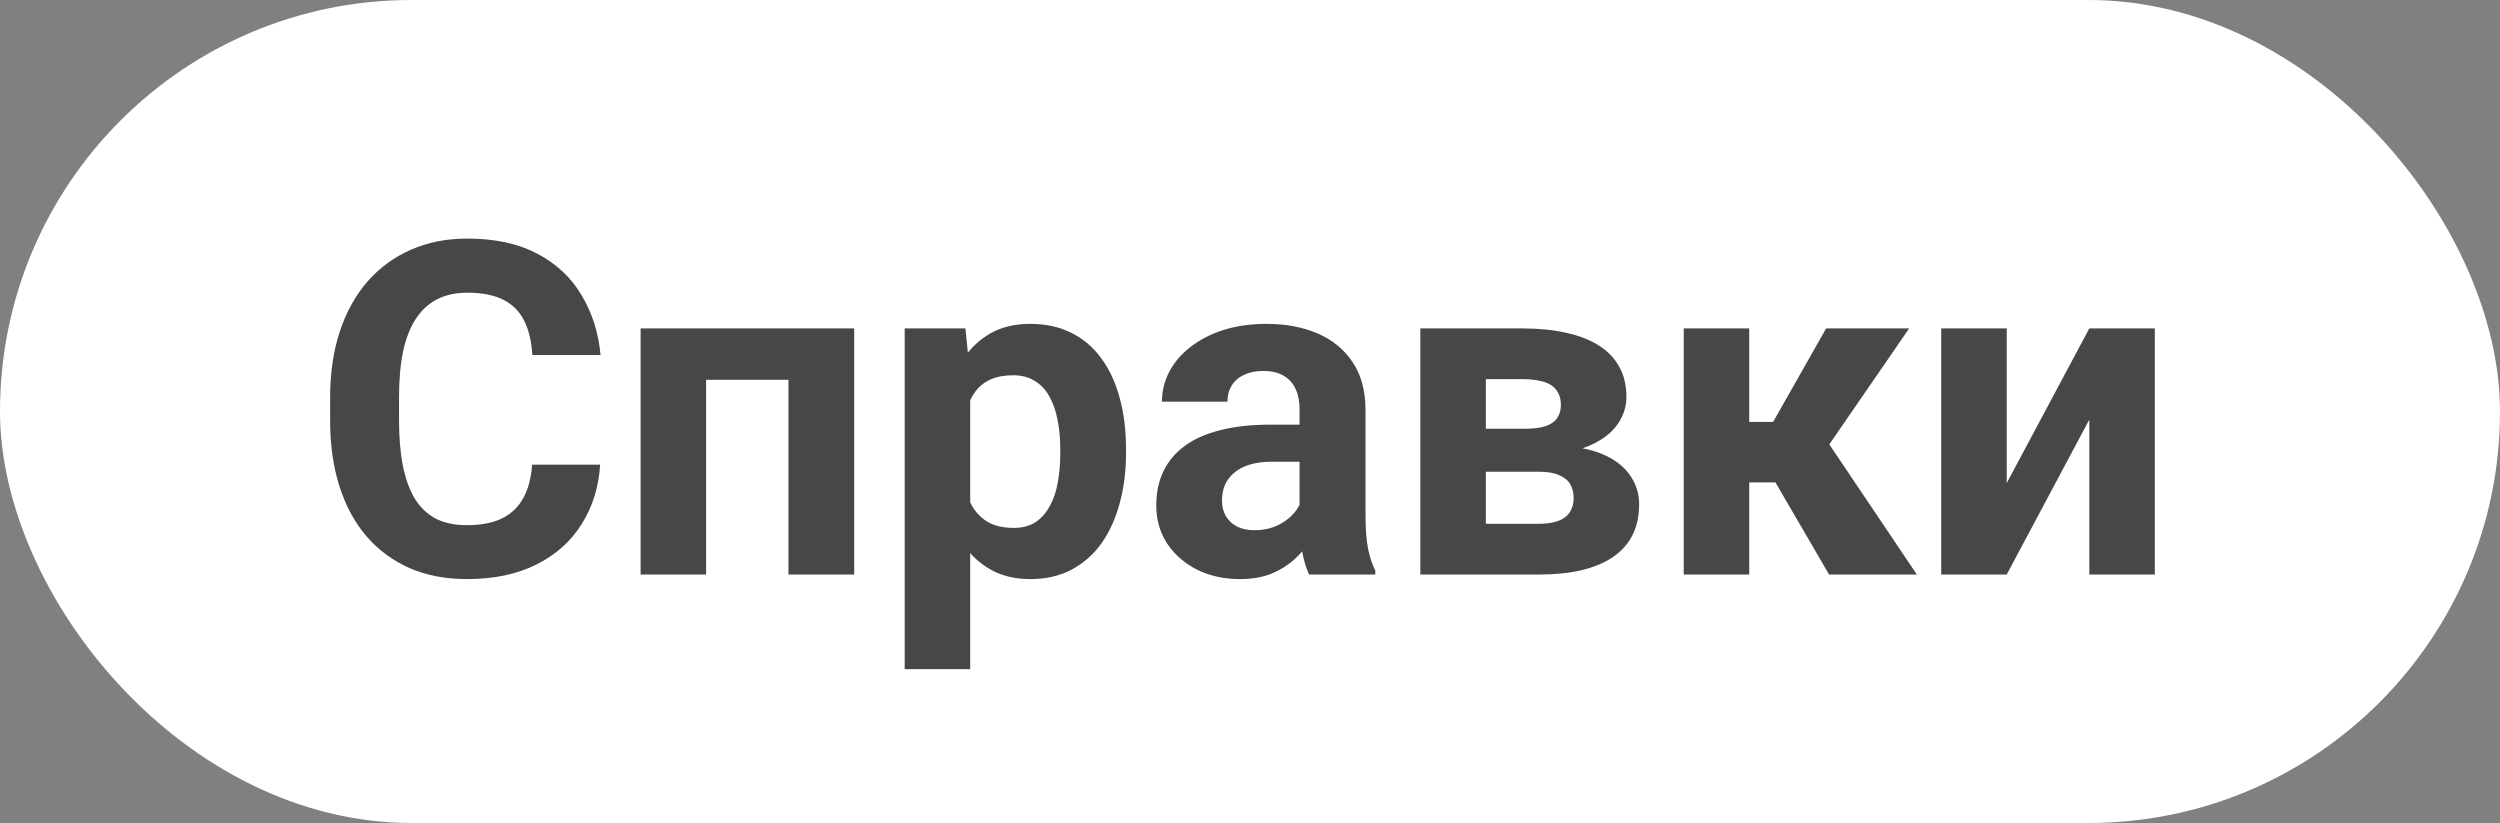 <?xml version="1.0" encoding="UTF-8"?> <svg xmlns="http://www.w3.org/2000/svg" width="161" height="53" viewBox="0 0 161 53" fill="none"><rect x="0" y="0" width="161" height="53" fill="#808080" stroke="none"/><rect width="161" height="53" rx="26.5" fill="white"></rect><path d="M34.268 29.925H38.648C38.56 31.36 38.164 32.635 37.461 33.748C36.768 34.861 35.796 35.73 34.546 36.355C33.306 36.98 31.811 37.293 30.064 37.293C28.696 37.293 27.471 37.059 26.387 36.59C25.303 36.111 24.375 35.428 23.604 34.539C22.842 33.65 22.261 32.576 21.86 31.316C21.46 30.057 21.26 28.645 21.26 27.083V25.604C21.26 24.041 21.465 22.63 21.875 21.37C22.295 20.101 22.891 19.021 23.662 18.133C24.443 17.244 25.376 16.561 26.46 16.082C27.544 15.604 28.755 15.364 30.093 15.364C31.87 15.364 33.369 15.687 34.59 16.331C35.82 16.976 36.773 17.864 37.446 18.997C38.13 20.13 38.54 21.419 38.677 22.864H34.282C34.233 22.005 34.062 21.277 33.77 20.682C33.477 20.076 33.032 19.622 32.437 19.319C31.851 19.007 31.069 18.851 30.093 18.851C29.36 18.851 28.721 18.987 28.174 19.261C27.627 19.534 27.168 19.949 26.797 20.506C26.426 21.062 26.148 21.766 25.962 22.615C25.786 23.455 25.698 24.441 25.698 25.574V27.083C25.698 28.186 25.781 29.158 25.947 29.998C26.113 30.828 26.367 31.531 26.709 32.107C27.061 32.674 27.51 33.103 28.057 33.397C28.613 33.68 29.282 33.821 30.064 33.821C30.981 33.821 31.738 33.675 32.334 33.382C32.93 33.089 33.384 32.654 33.696 32.078C34.019 31.502 34.209 30.784 34.268 29.925ZM51.934 21.15V24.461H44.258V21.15H51.934ZM45.474 21.15V37H41.255V21.15H45.474ZM55.01 21.15V37H50.776V21.15H55.01ZM62.48 24.197V43.094H58.262V21.15H62.173L62.48 24.197ZM72.515 28.899V29.207C72.515 30.359 72.378 31.429 72.105 32.415C71.841 33.401 71.45 34.261 70.933 34.993C70.415 35.716 69.77 36.282 68.999 36.692C68.237 37.093 67.358 37.293 66.362 37.293C65.395 37.293 64.556 37.098 63.843 36.707C63.13 36.316 62.529 35.77 62.041 35.066C61.562 34.353 61.177 33.528 60.884 32.591C60.591 31.653 60.366 30.648 60.21 29.573V28.768C60.366 27.615 60.591 26.561 60.884 25.604C61.177 24.637 61.562 23.802 62.041 23.099C62.529 22.386 63.125 21.834 63.828 21.443C64.541 21.053 65.376 20.857 66.333 20.857C67.339 20.857 68.223 21.048 68.984 21.429C69.756 21.81 70.4 22.356 70.918 23.069C71.445 23.782 71.841 24.632 72.105 25.618C72.378 26.605 72.515 27.698 72.515 28.899ZM68.281 29.207V28.899C68.281 28.226 68.223 27.605 68.106 27.039C67.998 26.463 67.822 25.96 67.578 25.53C67.344 25.101 67.031 24.769 66.641 24.534C66.26 24.29 65.796 24.168 65.249 24.168C64.673 24.168 64.18 24.261 63.77 24.446C63.369 24.632 63.042 24.9 62.788 25.252C62.534 25.604 62.344 26.023 62.217 26.512C62.09 27 62.012 27.552 61.982 28.167V30.203C62.031 30.926 62.168 31.575 62.393 32.151C62.617 32.718 62.964 33.167 63.433 33.499C63.901 33.831 64.517 33.997 65.278 33.997C65.835 33.997 66.304 33.875 66.685 33.631C67.065 33.377 67.373 33.03 67.607 32.591C67.852 32.151 68.022 31.644 68.12 31.067C68.228 30.491 68.281 29.871 68.281 29.207ZM83.691 33.426V26.365C83.691 25.857 83.608 25.423 83.442 25.061C83.276 24.69 83.018 24.402 82.666 24.197C82.324 23.992 81.88 23.89 81.333 23.89C80.864 23.89 80.459 23.973 80.117 24.139C79.775 24.295 79.512 24.524 79.326 24.827C79.141 25.12 79.048 25.467 79.048 25.867H74.829C74.829 25.193 74.985 24.554 75.298 23.948C75.61 23.343 76.064 22.811 76.66 22.352C77.256 21.883 77.964 21.517 78.784 21.253C79.614 20.989 80.542 20.857 81.567 20.857C82.798 20.857 83.892 21.062 84.849 21.473C85.806 21.883 86.558 22.498 87.105 23.318C87.661 24.139 87.939 25.164 87.939 26.395V33.177C87.939 34.046 87.993 34.759 88.101 35.315C88.208 35.862 88.364 36.341 88.569 36.751V37H84.307C84.102 36.57 83.945 36.033 83.838 35.389C83.74 34.734 83.691 34.08 83.691 33.426ZM84.248 27.347L84.277 29.734H81.919C81.362 29.734 80.879 29.798 80.469 29.925C80.059 30.052 79.722 30.232 79.458 30.467C79.194 30.691 78.999 30.955 78.872 31.258C78.755 31.561 78.696 31.893 78.696 32.254C78.696 32.615 78.779 32.942 78.945 33.235C79.111 33.519 79.351 33.743 79.663 33.909C79.976 34.065 80.342 34.144 80.762 34.144C81.397 34.144 81.948 34.017 82.417 33.763C82.886 33.509 83.247 33.196 83.501 32.825C83.765 32.454 83.901 32.102 83.911 31.77L85.024 33.558C84.868 33.958 84.653 34.373 84.38 34.803C84.116 35.232 83.779 35.638 83.369 36.019C82.959 36.39 82.466 36.697 81.89 36.941C81.314 37.176 80.63 37.293 79.839 37.293C78.833 37.293 77.92 37.093 77.1 36.692C76.289 36.282 75.644 35.721 75.166 35.008C74.697 34.285 74.463 33.465 74.463 32.547C74.463 31.717 74.619 30.98 74.932 30.335C75.244 29.69 75.703 29.148 76.309 28.709C76.924 28.26 77.69 27.923 78.608 27.698C79.526 27.464 80.591 27.347 81.802 27.347H84.248ZM99.087 30.379H94.121L94.092 27.61H98.193C98.74 27.61 99.185 27.557 99.526 27.449C99.868 27.332 100.117 27.161 100.273 26.936C100.439 26.702 100.522 26.419 100.522 26.087C100.522 25.794 100.469 25.545 100.361 25.34C100.264 25.125 100.112 24.949 99.907 24.812C99.702 24.676 99.443 24.578 99.131 24.52C98.828 24.451 98.472 24.417 98.061 24.417H95.689V37H91.47V21.15H98.061C99.097 21.15 100.024 21.243 100.845 21.429C101.665 21.605 102.363 21.873 102.939 22.234C103.525 22.596 103.97 23.055 104.272 23.611C104.585 24.158 104.741 24.808 104.741 25.56C104.741 26.048 104.629 26.507 104.404 26.936C104.189 27.366 103.867 27.747 103.438 28.079C103.008 28.411 102.476 28.685 101.841 28.899C101.216 29.105 100.493 29.231 99.673 29.28L99.087 30.379ZM99.087 37H93.081L94.531 33.733H99.087C99.605 33.733 100.029 33.67 100.361 33.543C100.693 33.416 100.938 33.23 101.094 32.986C101.26 32.732 101.343 32.43 101.343 32.078C101.343 31.736 101.27 31.439 101.123 31.185C100.977 30.931 100.737 30.735 100.405 30.599C100.083 30.452 99.644 30.379 99.087 30.379H95.147L95.176 27.61H99.658L100.684 28.724C101.797 28.792 102.715 29.002 103.438 29.354C104.16 29.705 104.692 30.154 105.034 30.701C105.386 31.238 105.562 31.829 105.562 32.474C105.562 33.226 105.42 33.885 105.137 34.451C104.854 35.018 104.434 35.491 103.877 35.872C103.33 36.243 102.656 36.526 101.855 36.722C101.055 36.907 100.132 37 99.087 37ZM112.651 21.15V37H108.433V21.15H112.651ZM122.949 21.15L116.123 31.067H111.904L111.392 27.171H114.189L117.603 21.15H122.949ZM117.793 37L113.896 30.306L117.573 28.27L123.447 37H117.793ZM129.233 31.111L134.551 21.15H138.77V37H134.551V27.024L129.233 37H125.015V21.15H129.233V31.111Z" fill="#474747"></path></svg> 